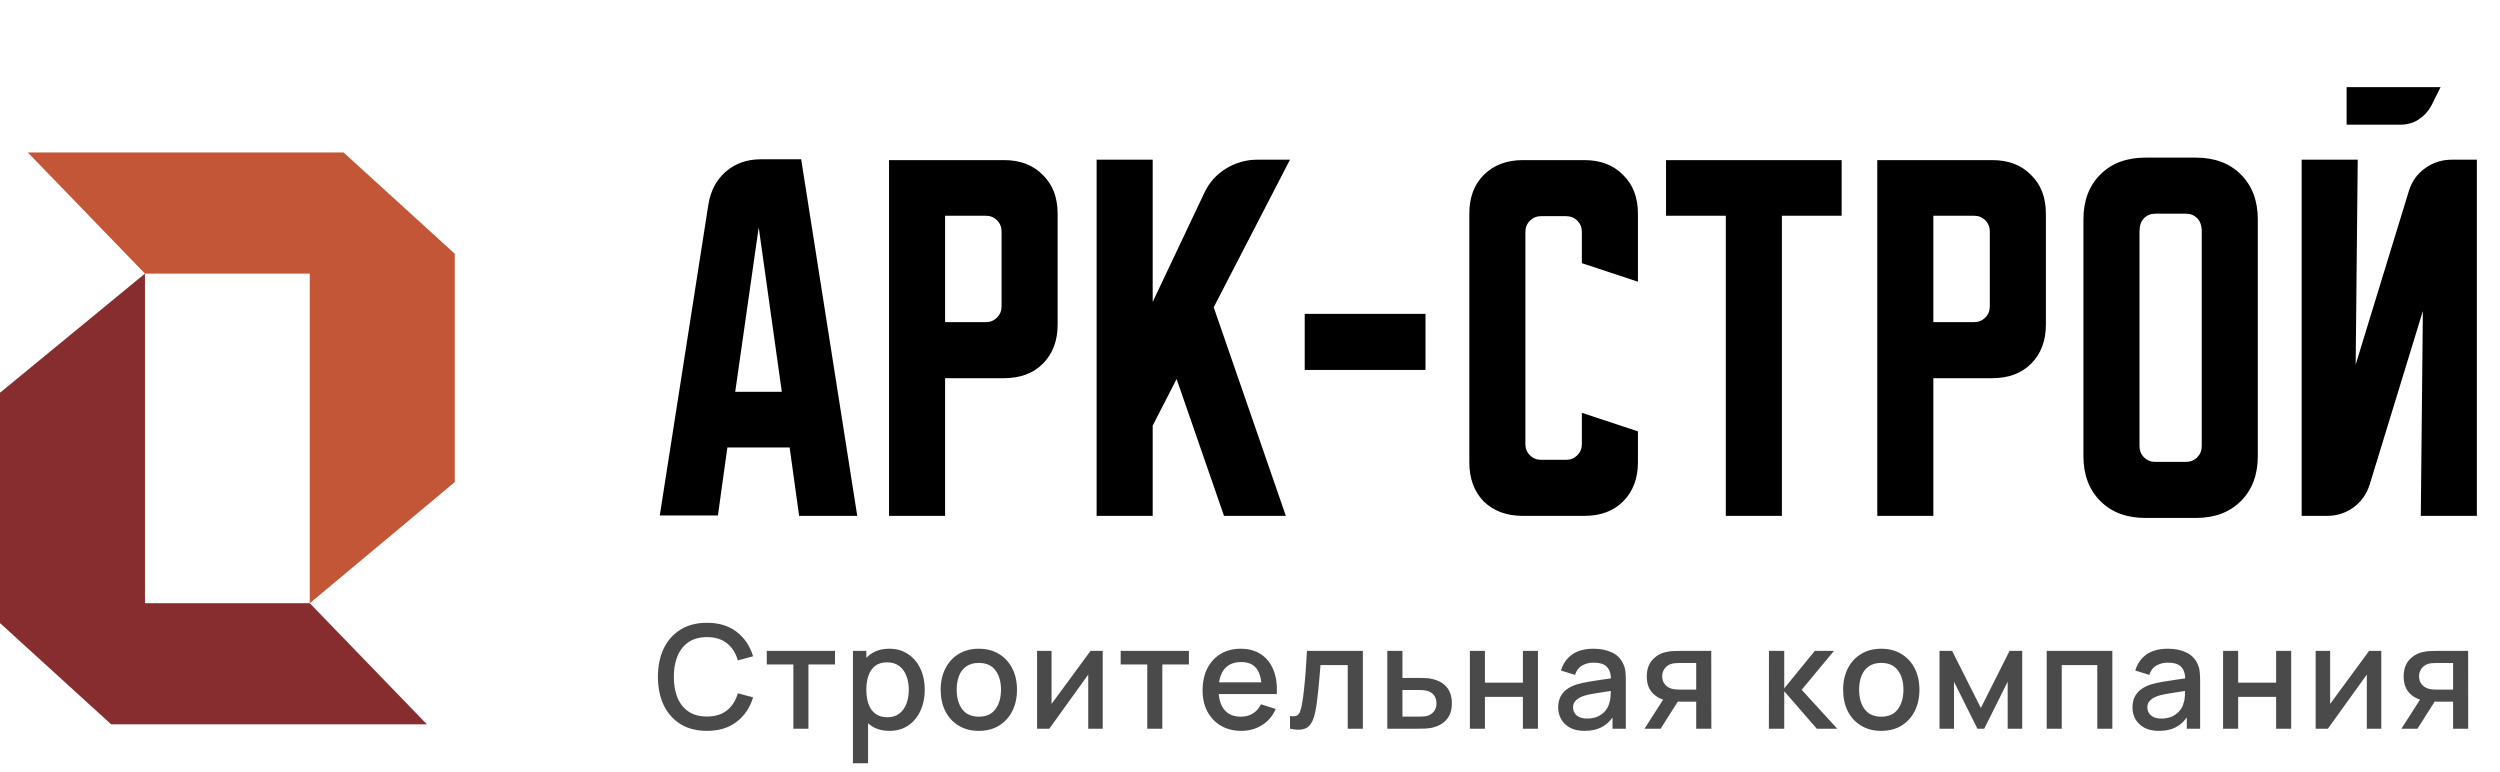 <svg width="191" height="59" viewBox="0 0 191 59" fill="none" xmlns="http://www.w3.org/2000/svg">
<path d="M0 30.005V47.603L8.496 55.341H27.611H32.618L23.667 46.086H11.075V20.902L0 30.005Z" fill="#872D2F"/>
<path d="M34.742 36.833V19.386L26.246 11.648H7.13H2.124L11.075 20.903H23.667V46.087L34.742 36.833Z" fill="#C25636"/>
<path d="M54.014 55.838C53.221 55.838 52.546 55.666 51.988 55.321C51.43 54.972 51.003 54.487 50.705 53.867C50.412 53.247 50.265 52.528 50.265 51.709C50.265 50.891 50.412 50.172 50.705 49.552C51.003 48.931 51.43 48.449 51.988 48.104C52.546 47.755 53.221 47.581 54.014 47.581C54.927 47.581 55.683 47.812 56.282 48.275C56.883 48.737 57.302 49.359 57.537 50.141L56.37 50.455C56.215 49.9 55.94 49.465 55.544 49.15C55.151 48.834 54.641 48.676 54.014 48.676C53.452 48.676 52.984 48.803 52.61 49.056C52.236 49.309 51.953 49.664 51.762 50.119C51.575 50.574 51.481 51.104 51.481 51.709C51.478 52.315 51.57 52.845 51.757 53.3C51.947 53.755 52.23 54.109 52.604 54.363C52.982 54.616 53.452 54.743 54.014 54.743C54.641 54.743 55.151 54.585 55.544 54.269C55.94 53.95 56.215 53.515 56.37 52.965L57.537 53.278C57.302 54.06 56.883 54.682 56.282 55.144C55.683 55.607 54.927 55.838 54.014 55.838ZM60.613 55.673V50.763H58.582V49.728H63.795V50.763H61.764V55.673H60.613ZM67.961 55.838C67.392 55.838 66.915 55.7 66.53 55.425C66.145 55.146 65.853 54.77 65.655 54.297C65.457 53.823 65.358 53.289 65.358 52.695C65.358 52.1 65.455 51.566 65.649 51.093C65.847 50.62 66.137 50.247 66.519 49.976C66.904 49.7 67.378 49.563 67.939 49.563C68.497 49.563 68.978 49.7 69.381 49.976C69.789 50.247 70.103 50.62 70.323 51.093C70.543 51.563 70.653 52.097 70.653 52.695C70.653 53.289 70.543 53.825 70.323 54.302C70.106 54.776 69.796 55.15 69.392 55.425C68.992 55.7 68.515 55.838 67.961 55.838ZM65.165 58.315V49.728H66.189V54.005H66.321V58.315H65.165ZM67.802 54.798C68.169 54.798 68.471 54.704 68.71 54.517C68.952 54.33 69.132 54.078 69.249 53.763C69.37 53.444 69.431 53.087 69.431 52.695C69.431 52.306 69.37 51.954 69.249 51.638C69.132 51.322 68.95 51.071 68.704 50.884C68.459 50.697 68.145 50.603 67.763 50.603C67.403 50.603 67.106 50.691 66.871 50.867C66.64 51.044 66.468 51.289 66.354 51.605C66.244 51.92 66.189 52.284 66.189 52.695C66.189 53.106 66.244 53.469 66.354 53.785C66.464 54.1 66.638 54.348 66.877 54.528C67.115 54.708 67.424 54.798 67.802 54.798ZM74.78 55.838C74.186 55.838 73.67 55.704 73.234 55.436C72.797 55.168 72.459 54.8 72.221 54.33C71.986 53.856 71.868 53.311 71.868 52.695C71.868 52.075 71.99 51.53 72.232 51.06C72.474 50.587 72.813 50.22 73.25 49.959C73.687 49.695 74.197 49.563 74.78 49.563C75.375 49.563 75.89 49.697 76.327 49.965C76.764 50.233 77.101 50.601 77.34 51.071C77.579 51.541 77.698 52.082 77.698 52.695C77.698 53.315 77.577 53.862 77.335 54.335C77.096 54.805 76.758 55.174 76.322 55.442C75.885 55.706 75.371 55.838 74.78 55.838ZM74.78 54.754C75.349 54.754 75.773 54.563 76.052 54.181C76.335 53.796 76.476 53.3 76.476 52.695C76.476 52.075 76.333 51.579 76.046 51.209C75.764 50.834 75.342 50.647 74.78 50.647C74.395 50.647 74.078 50.735 73.828 50.911C73.579 51.084 73.393 51.324 73.272 51.633C73.151 51.937 73.09 52.291 73.09 52.695C73.09 53.319 73.234 53.818 73.52 54.192C73.806 54.566 74.226 54.754 74.78 54.754ZM84.247 49.728V55.673H83.141V51.539L80.168 55.673H79.232V49.728H80.339V53.779L83.317 49.728H84.247ZM87.651 55.673V50.763H85.62V49.728H90.833V50.763H88.802V55.673H87.651ZM94.845 55.838C94.254 55.838 93.735 55.709 93.287 55.453C92.843 55.192 92.496 54.831 92.247 54.368C92.001 53.902 91.878 53.363 91.878 52.75C91.878 52.1 91.999 51.537 92.241 51.06C92.487 50.583 92.829 50.214 93.265 49.954C93.702 49.693 94.21 49.563 94.79 49.563C95.395 49.563 95.911 49.704 96.337 49.987C96.763 50.266 97.08 50.664 97.289 51.181C97.502 51.699 97.586 52.313 97.542 53.025H96.392V52.607C96.385 51.917 96.252 51.407 95.996 51.077C95.742 50.746 95.355 50.581 94.834 50.581C94.258 50.581 93.825 50.763 93.535 51.126C93.245 51.489 93.1 52.014 93.1 52.7C93.1 53.354 93.245 53.86 93.535 54.22C93.825 54.576 94.243 54.754 94.79 54.754C95.15 54.754 95.46 54.673 95.72 54.511C95.984 54.346 96.19 54.111 96.337 53.807L97.465 54.165C97.234 54.697 96.884 55.109 96.414 55.403C95.944 55.693 95.421 55.838 94.845 55.838ZM92.726 53.025V52.128H96.97V53.025H92.726ZM98.557 55.673V54.699C98.777 54.739 98.944 54.733 99.058 54.682C99.175 54.627 99.262 54.528 99.317 54.385C99.376 54.242 99.425 54.056 99.465 53.829C99.528 53.495 99.581 53.115 99.625 52.689C99.673 52.26 99.715 51.796 99.752 51.297C99.788 50.798 99.821 50.275 99.851 49.728H104.122V55.673H102.966V50.812H100.886C100.864 51.102 100.838 51.41 100.809 51.737C100.783 52.06 100.753 52.381 100.72 52.7C100.687 53.02 100.653 53.319 100.616 53.598C100.579 53.877 100.541 54.115 100.5 54.313C100.427 54.709 100.319 55.025 100.175 55.26C100.036 55.491 99.838 55.64 99.581 55.706C99.324 55.776 98.983 55.765 98.557 55.673ZM105.991 55.673V49.728H107.147V51.792H108.319C108.488 51.792 108.668 51.796 108.858 51.803C109.053 51.81 109.22 51.829 109.359 51.858C109.679 51.924 109.954 52.034 110.185 52.188C110.42 52.343 110.602 52.548 110.73 52.805C110.858 53.058 110.923 53.37 110.923 53.741C110.923 54.258 110.787 54.671 110.515 54.979C110.247 55.284 109.884 55.489 109.425 55.596C109.279 55.629 109.104 55.651 108.903 55.662C108.704 55.669 108.523 55.673 108.358 55.673H105.991ZM107.147 54.748H108.424C108.515 54.748 108.62 54.744 108.737 54.737C108.855 54.73 108.963 54.713 109.062 54.688C109.238 54.636 109.396 54.532 109.536 54.374C109.675 54.216 109.745 54.005 109.745 53.741C109.745 53.469 109.675 53.253 109.536 53.091C109.4 52.93 109.227 52.825 109.018 52.777C108.919 52.752 108.818 52.735 108.715 52.728C108.613 52.721 108.515 52.717 108.424 52.717H107.147V54.748ZM112.299 55.673V49.728H113.449V52.155H116.35V49.728H117.5V55.673H116.35V53.24H113.449V55.673H112.299ZM121.054 55.838C120.614 55.838 120.245 55.757 119.948 55.596C119.651 55.431 119.425 55.214 119.271 54.946C119.12 54.675 119.045 54.377 119.045 54.054C119.045 53.754 119.098 53.489 119.205 53.262C119.311 53.034 119.469 52.842 119.678 52.684C119.887 52.522 120.144 52.392 120.449 52.293C120.713 52.216 121.012 52.148 121.346 52.089C121.68 52.031 122.03 51.976 122.397 51.924C122.768 51.873 123.135 51.822 123.498 51.77L123.08 52.001C123.087 51.535 122.988 51.19 122.783 50.966C122.581 50.739 122.232 50.625 121.737 50.625C121.425 50.625 121.139 50.699 120.878 50.845C120.618 50.988 120.436 51.227 120.333 51.561L119.26 51.231C119.406 50.721 119.685 50.315 120.096 50.014C120.511 49.713 121.062 49.563 121.748 49.563C122.28 49.563 122.742 49.654 123.135 49.838C123.531 50.018 123.821 50.304 124.005 50.697C124.1 50.891 124.159 51.097 124.181 51.313C124.203 51.53 124.214 51.763 124.214 52.012V55.673H123.195V54.313L123.394 54.489C123.148 54.944 122.834 55.284 122.452 55.508C122.074 55.728 121.608 55.838 121.054 55.838ZM121.258 54.897C121.584 54.897 121.865 54.84 122.1 54.726C122.335 54.609 122.524 54.46 122.667 54.28C122.81 54.1 122.904 53.913 122.948 53.719C123.01 53.543 123.045 53.344 123.052 53.124C123.063 52.904 123.069 52.728 123.069 52.596L123.443 52.733C123.08 52.788 122.75 52.838 122.452 52.882C122.155 52.926 121.885 52.97 121.643 53.014C121.405 53.054 121.192 53.104 121.005 53.163C120.847 53.218 120.706 53.284 120.581 53.361C120.46 53.438 120.362 53.532 120.289 53.642C120.219 53.752 120.184 53.886 120.184 54.044C120.184 54.198 120.223 54.341 120.3 54.473C120.377 54.601 120.495 54.704 120.652 54.781C120.81 54.858 121.012 54.897 121.258 54.897ZM129.59 55.673V53.609H128.412C128.273 53.609 128.106 53.603 127.911 53.592C127.72 53.581 127.54 53.561 127.372 53.532C126.928 53.451 126.557 53.258 126.26 52.954C125.963 52.645 125.814 52.221 125.814 51.682C125.814 51.161 125.953 50.743 126.232 50.427C126.515 50.108 126.873 49.902 127.306 49.81C127.493 49.766 127.684 49.743 127.878 49.739C128.076 49.731 128.243 49.728 128.379 49.728H130.74L130.746 55.673H129.59ZM125.643 55.673L127.146 53.322H128.363L126.871 55.673H125.643ZM128.313 52.684H129.59V50.653H128.313C128.232 50.653 128.133 50.656 128.016 50.664C127.898 50.671 127.785 50.691 127.674 50.724C127.561 50.757 127.451 50.816 127.344 50.9C127.241 50.985 127.157 51.093 127.091 51.225C127.025 51.354 126.992 51.502 126.992 51.671C126.992 51.924 127.063 52.133 127.207 52.298C127.35 52.46 127.52 52.566 127.718 52.618C127.825 52.647 127.931 52.666 128.038 52.673C128.144 52.68 128.236 52.684 128.313 52.684ZM135.143 55.673L135.149 49.728H136.316V52.59L138.65 49.728H140.114L137.648 52.7L140.367 55.673H138.804L136.316 52.81V55.673H135.143ZM143.727 55.838C143.132 55.838 142.617 55.704 142.18 55.436C141.743 55.168 141.406 54.8 141.167 54.33C140.932 53.856 140.815 53.311 140.815 52.695C140.815 52.075 140.936 51.53 141.178 51.06C141.42 50.587 141.76 50.22 142.197 49.959C142.633 49.695 143.143 49.563 143.727 49.563C144.321 49.563 144.837 49.697 145.274 49.965C145.71 50.233 146.048 50.601 146.286 51.071C146.525 51.541 146.644 52.082 146.644 52.695C146.644 53.315 146.523 53.862 146.281 54.335C146.042 54.805 145.705 55.174 145.268 55.442C144.831 55.706 144.318 55.838 143.727 55.838ZM143.727 54.754C144.296 54.754 144.719 54.563 144.998 54.181C145.281 53.796 145.422 53.3 145.422 52.695C145.422 52.075 145.279 51.579 144.993 51.209C144.71 50.834 144.288 50.647 143.727 50.647C143.341 50.647 143.024 50.735 142.775 50.911C142.525 51.084 142.34 51.324 142.219 51.633C142.097 51.937 142.037 52.291 142.037 52.695C142.037 53.319 142.18 53.818 142.466 54.192C142.752 54.566 143.173 54.754 143.727 54.754ZM148.179 55.673V49.728H149.142L151.338 54.087L153.529 49.728H154.498V55.673H153.386V52.084L151.597 55.673H151.074L149.285 52.084V55.673H148.179ZM156.368 55.673V49.728H161.383V55.673H160.232V50.812H157.519V55.673H156.368ZM164.93 55.838C164.49 55.838 164.121 55.757 163.824 55.596C163.527 55.431 163.301 55.214 163.147 54.946C162.996 54.675 162.921 54.377 162.921 54.054C162.921 53.754 162.974 53.489 163.081 53.262C163.187 53.034 163.345 52.842 163.554 52.684C163.763 52.522 164.02 52.392 164.325 52.293C164.589 52.216 164.888 52.148 165.222 52.089C165.556 52.031 165.906 51.976 166.273 51.924C166.644 51.873 167.011 51.822 167.374 51.77L166.956 52.001C166.963 51.535 166.864 51.19 166.659 50.966C166.457 50.739 166.108 50.625 165.613 50.625C165.301 50.625 165.015 50.699 164.754 50.845C164.494 50.988 164.312 51.227 164.209 51.561L163.136 51.231C163.282 50.721 163.561 50.315 163.972 50.014C164.387 49.713 164.938 49.563 165.624 49.563C166.156 49.563 166.618 49.654 167.011 49.838C167.407 50.018 167.697 50.304 167.881 50.697C167.976 50.891 168.035 51.097 168.057 51.313C168.079 51.53 168.09 51.763 168.09 52.012V55.673H167.072V54.313L167.27 54.489C167.024 54.944 166.71 55.284 166.328 55.508C165.95 55.728 165.484 55.838 164.93 55.838ZM165.134 54.897C165.46 54.897 165.741 54.84 165.976 54.726C166.211 54.609 166.4 54.46 166.543 54.28C166.686 54.1 166.78 53.913 166.824 53.719C166.886 53.543 166.921 53.344 166.928 53.124C166.939 52.904 166.945 52.728 166.945 52.596L167.319 52.733C166.956 52.788 166.626 52.838 166.328 52.882C166.031 52.926 165.761 52.97 165.519 53.014C165.281 53.054 165.068 53.104 164.881 53.163C164.723 53.218 164.582 53.284 164.457 53.361C164.336 53.438 164.238 53.532 164.165 53.642C164.095 53.752 164.06 53.886 164.06 54.044C164.06 54.198 164.099 54.341 164.176 54.473C164.253 54.601 164.371 54.704 164.528 54.781C164.686 54.858 164.888 54.897 165.134 54.897ZM169.844 55.673V49.728H170.994V52.155H173.895V49.728H175.046V55.673H173.895V53.24H170.994V55.673H169.844ZM181.93 49.728V55.673H180.824V51.539L177.851 55.673H176.915V49.728H178.022V53.779L181 49.728H181.93ZM187.415 55.673V53.609H186.237C186.098 53.609 185.931 53.603 185.736 53.592C185.545 53.581 185.366 53.561 185.197 53.532C184.753 53.451 184.382 53.258 184.085 52.954C183.788 52.645 183.639 52.221 183.639 51.682C183.639 51.161 183.778 50.743 184.057 50.427C184.34 50.108 184.698 49.902 185.131 49.81C185.318 49.766 185.509 49.743 185.703 49.739C185.901 49.731 186.068 49.728 186.204 49.728H188.566L188.571 55.673H187.415ZM183.468 55.673L184.971 53.322H186.188L184.696 55.673H183.468ZM186.138 52.684H187.415V50.653H186.138C186.057 50.653 185.958 50.656 185.841 50.664C185.723 50.671 185.61 50.691 185.499 50.724C185.386 50.757 185.276 50.816 185.169 50.9C185.066 50.985 184.982 51.093 184.916 51.225C184.85 51.354 184.817 51.502 184.817 51.671C184.817 51.924 184.888 52.133 185.032 52.298C185.175 52.46 185.345 52.566 185.543 52.618C185.65 52.647 185.756 52.666 185.863 52.673C185.969 52.68 186.061 52.684 186.138 52.684Z" fill="#4A4A4A"/>
<path d="M54.124 15.602C54.292 14.573 54.733 13.744 55.447 13.114C56.181 12.484 57.074 12.169 58.124 12.169H61.21L65.494 39.413H61.053L60.328 34.185H55.572L54.848 39.382H50.407L54.124 15.602ZM56.171 29.933H59.73L57.966 17.366L56.171 29.933ZM67.921 12.232H76.709C77.948 12.232 78.935 12.61 79.67 13.366C80.425 14.101 80.803 15.088 80.803 16.326V24.799C80.803 26.038 80.425 27.035 79.67 27.791C78.935 28.526 77.948 28.893 76.709 28.893H72.205V39.413H67.921V12.232ZM72.205 16.484V24.61H75.323C75.659 24.61 75.943 24.494 76.174 24.263C76.404 24.032 76.52 23.749 76.52 23.413V17.681C76.52 17.345 76.404 17.061 76.174 16.83C75.943 16.599 75.659 16.484 75.323 16.484H72.205ZM88.066 12.2V23.067L92.003 14.752C92.36 13.975 92.906 13.355 93.641 12.893C94.397 12.431 95.205 12.2 96.066 12.2H98.554L92.727 23.476L98.239 39.413H93.515L89.893 28.956L88.066 32.515V39.413H83.782V12.2H88.066ZM99.68 28.263V23.98H108.908V28.263H99.68ZM112.256 35.319V16.326C112.256 15.088 112.623 14.101 113.358 13.366C114.114 12.61 115.112 12.232 116.35 12.232H121.043C122.282 12.232 123.269 12.61 124.004 13.366C124.76 14.101 125.138 15.088 125.138 16.326V21.523L120.854 20.106V17.712C120.854 17.376 120.739 17.093 120.508 16.862C120.277 16.631 119.994 16.515 119.658 16.515H117.736C117.4 16.515 117.117 16.631 116.886 16.862C116.655 17.093 116.539 17.376 116.539 17.712V33.933C116.539 34.269 116.655 34.552 116.886 34.783C117.117 35.014 117.4 35.13 117.736 35.13H119.658C119.994 35.13 120.277 35.014 120.508 34.783C120.739 34.552 120.854 34.269 120.854 33.933V31.539L125.138 32.956V35.319C125.138 36.557 124.76 37.555 124.004 38.311C123.269 39.046 122.282 39.413 121.043 39.413H116.35C115.112 39.413 114.114 39.046 113.358 38.311C112.623 37.555 112.256 36.557 112.256 35.319ZM127.285 12.232H140.702V16.484H136.136V39.413H131.852V16.484H127.285V12.232ZM143.424 12.232H152.211C153.45 12.232 154.437 12.61 155.172 13.366C155.928 14.101 156.306 15.088 156.306 16.326V24.799C156.306 26.038 155.928 27.035 155.172 27.791C154.437 28.526 153.45 28.893 152.211 28.893H147.707V39.413H143.424V12.232ZM147.707 16.484V24.61H150.826C151.162 24.61 151.445 24.494 151.676 24.263C151.907 24.032 152.022 23.749 152.022 23.413V17.681C152.022 17.345 151.907 17.061 151.676 16.83C151.445 16.599 151.162 16.484 150.826 16.484H147.707ZM159.174 16.767C159.174 15.339 159.604 14.195 160.465 13.334C161.326 12.473 162.471 12.043 163.898 12.043H167.773C169.2 12.043 170.345 12.473 171.206 13.334C172.067 14.195 172.497 15.339 172.497 16.767V34.846C172.497 36.274 172.067 37.418 171.206 38.279C170.345 39.14 169.2 39.571 167.773 39.571H163.898C162.471 39.571 161.326 39.14 160.465 38.279C159.604 37.418 159.174 36.274 159.174 34.846V16.767ZM164.654 35.287H167.017C167.353 35.287 167.636 35.172 167.867 34.941C168.098 34.71 168.213 34.426 168.213 34.09V17.681C168.213 17.24 168.098 16.904 167.867 16.673C167.636 16.442 167.353 16.326 167.017 16.326H164.654C164.318 16.326 164.035 16.442 163.804 16.673C163.573 16.904 163.458 17.24 163.458 17.681V34.09C163.458 34.426 163.573 34.71 163.804 34.941C164.035 35.172 164.318 35.287 164.654 35.287ZM180.13 12.2L179.973 27.854L184.036 14.594C184.267 13.859 184.676 13.282 185.264 12.862C185.873 12.421 186.556 12.2 187.312 12.2H189.233V39.413H184.949L185.107 23.759L181.044 37.019C180.813 37.754 180.393 38.342 179.784 38.783C179.196 39.203 178.524 39.413 177.768 39.413H175.847V12.2H180.13ZM186.461 6.657L185.737 8.106C185.506 8.526 185.18 8.872 184.76 9.145C184.361 9.397 183.92 9.523 183.437 9.523H179.28V6.657H186.461Z" fill="black"/>
</svg>
